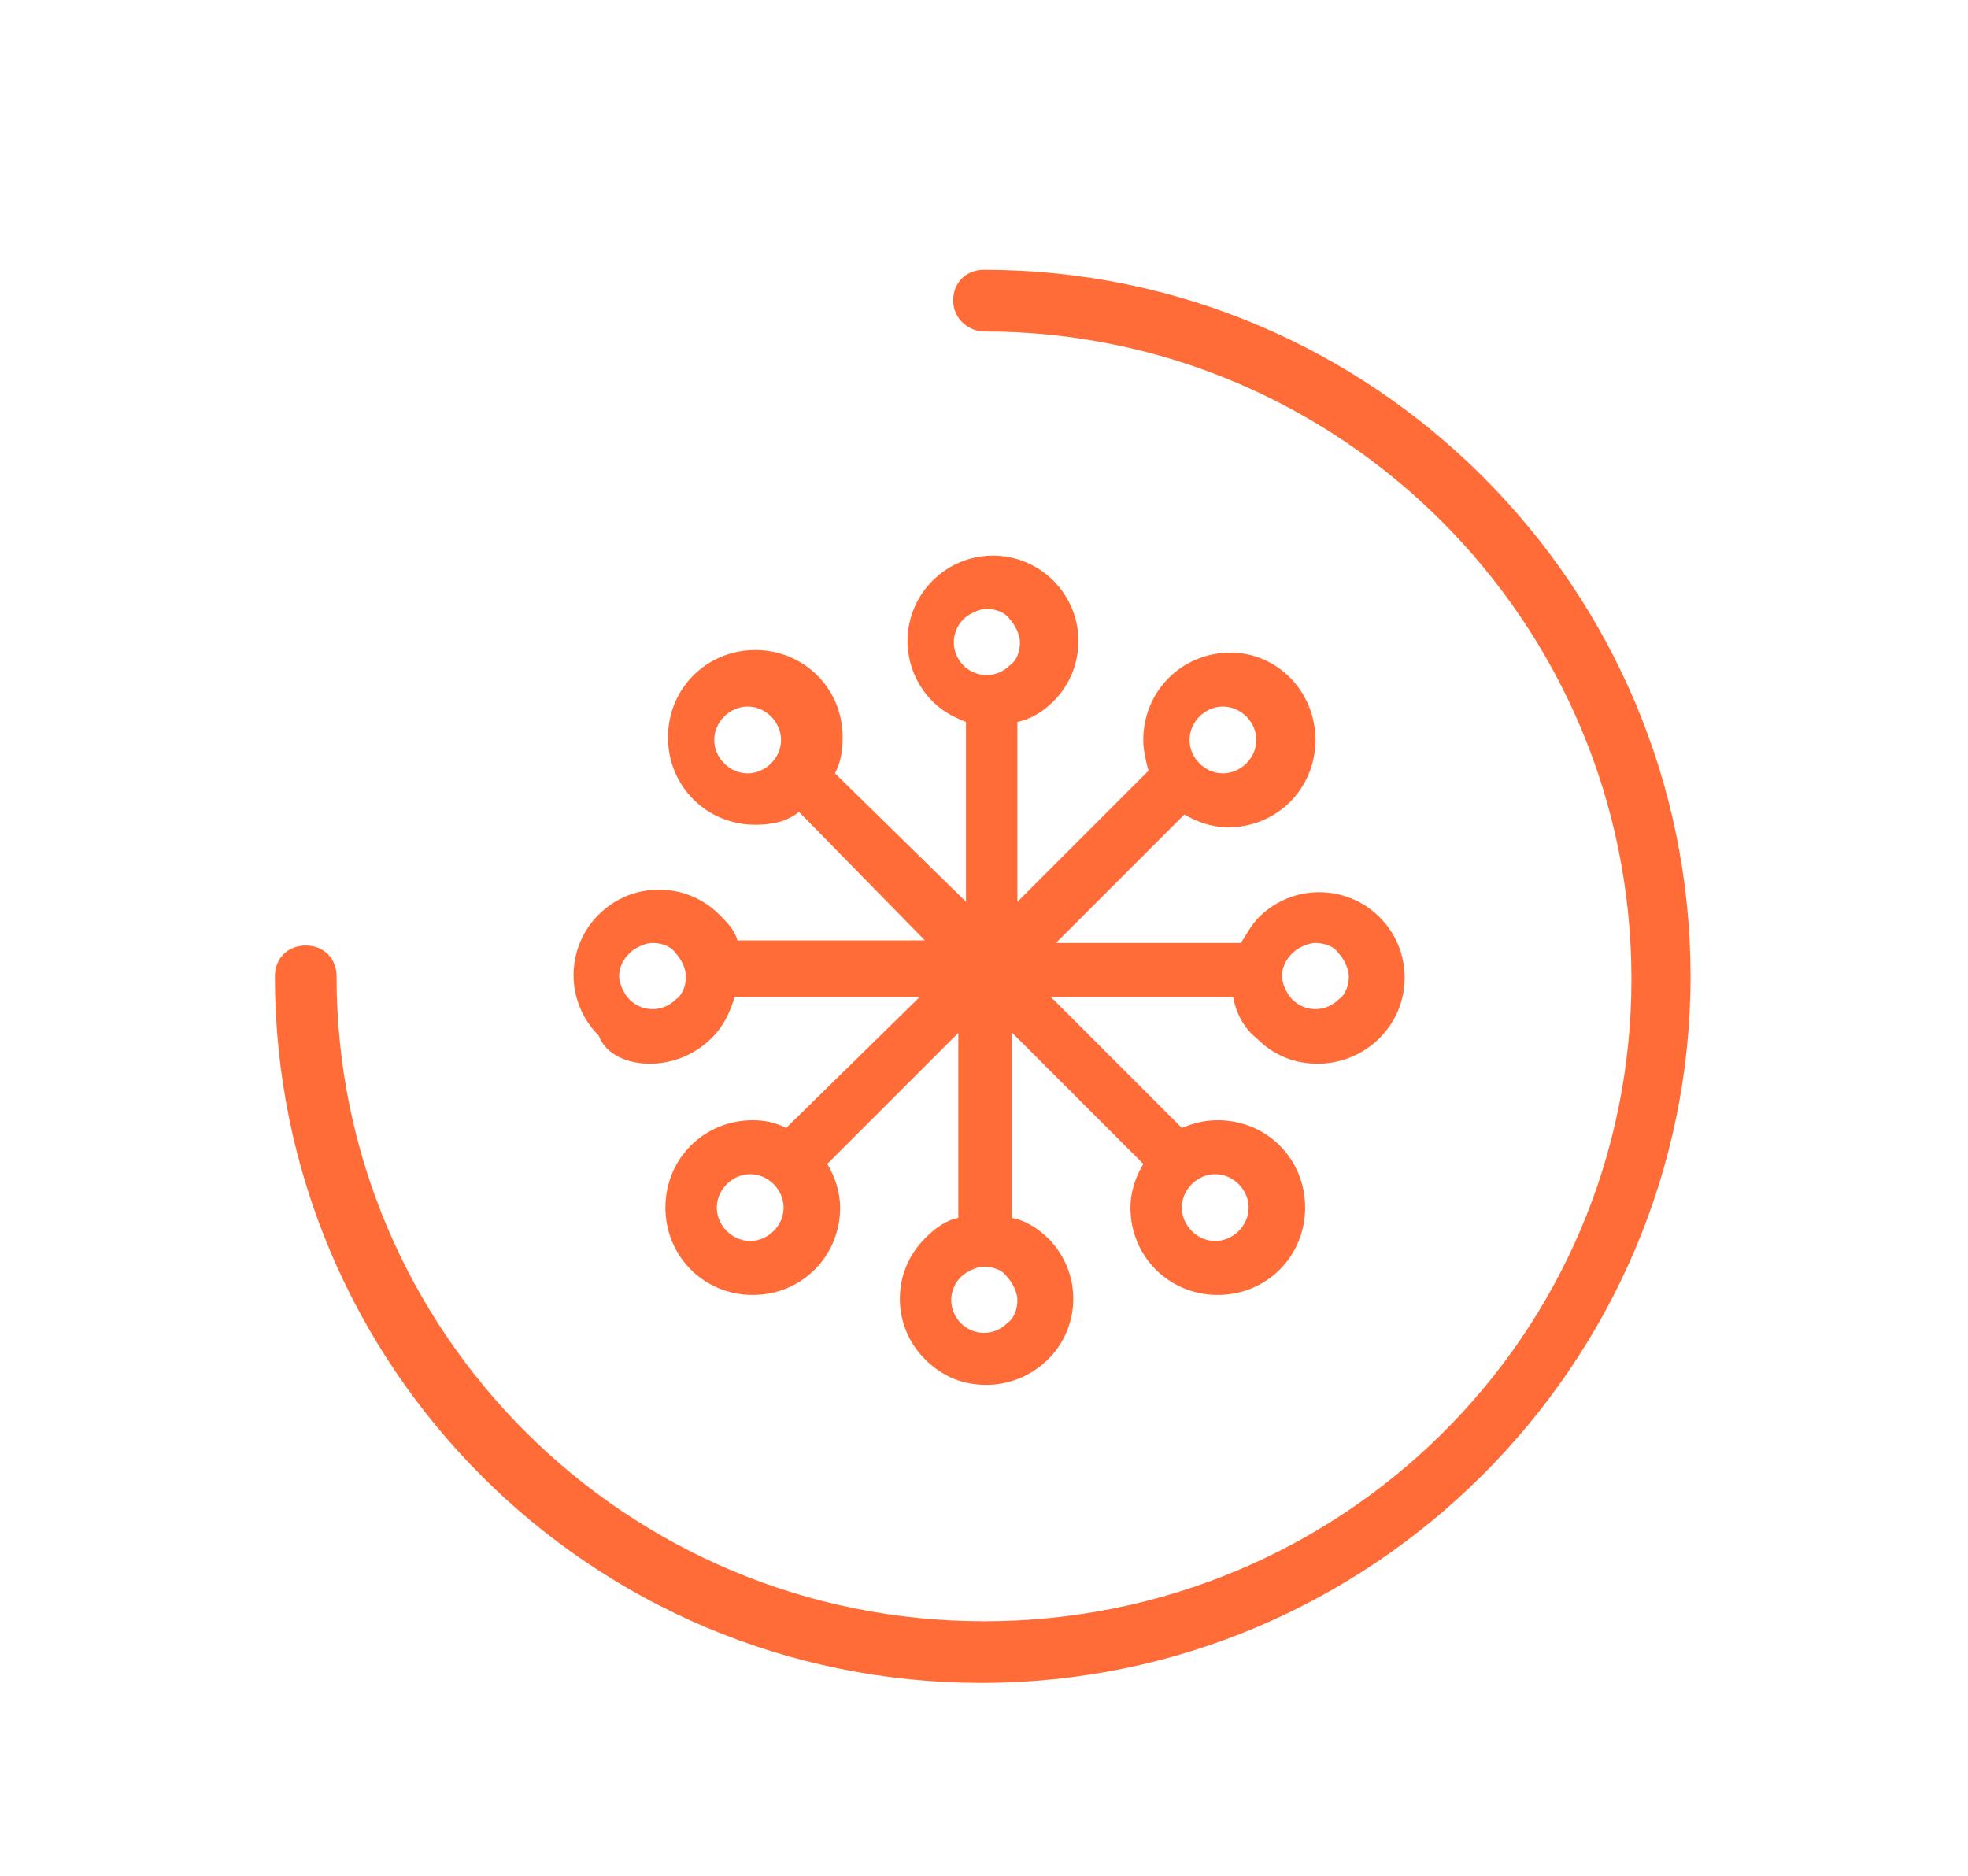 <?xml version="1.0" encoding="UTF-8"?> <svg xmlns="http://www.w3.org/2000/svg" xmlns:xlink="http://www.w3.org/1999/xlink" version="1.1" id="Capa_1" x="0px" y="0px" width="76.6px" height="73px" viewBox="0 0 76.6 73" style="enable-background:new 0 0 76.6 73;" xml:space="preserve"> <style type="text/css"> .st0{fill:#FF6C37;} </style> <g id="XMLID_5_"> <path id="XMLID_151_" class="st0" d="M38.3,10.5c-0.7,0-1.2,0.5-1.2,1.2c0,0.7,0.6,1.2,1.2,1.2c13.9,0,25.2,11.3,25.2,25.2 S52.2,63.1,38.3,63.1S13.1,51.9,13.1,38c0-0.7-0.5-1.2-1.2-1.2c-0.7,0-1.2,0.5-1.2,1.2c0,15.2,12.3,27.5,27.5,27.5 S65.8,53.1,65.8,38S53.5,10.5,38.3,10.5z"></path> <path id="XMLID_141_" class="st0" d="M25.3,41.4c0.8,0,1.7-0.3,2.4-1c0.5-0.5,0.7-1,0.9-1.6h7.2l-5.2,5.1c-0.4-0.2-0.8-0.3-1.3-0.3 c-1.9,0-3.4,1.5-3.4,3.4s1.5,3.4,3.4,3.4c1.9,0,3.4-1.5,3.4-3.4c0-0.6-0.2-1.2-0.5-1.7l5.1-5.1v7.2c-0.5,0.1-0.9,0.4-1.3,0.8 c-1.3,1.3-1.3,3.4,0,4.7c0.7,0.7,1.5,1,2.4,1c0.8,0,1.7-0.3,2.4-1c1.3-1.3,1.3-3.4,0-4.7c-0.4-0.4-0.9-0.7-1.4-0.8v-7.2l5.1,5.1 c-0.3,0.5-0.5,1.1-0.5,1.7c0,1.9,1.5,3.4,3.4,3.4c1.9,0,3.4-1.5,3.4-3.4s-1.5-3.4-3.4-3.4c-0.5,0-0.9,0.1-1.4,0.3l-5.1-5.1h7.1 c0.1,0.6,0.4,1.2,0.9,1.6c0.7,0.7,1.5,1,2.4,1c0.8,0,1.7-0.3,2.4-1c1.3-1.3,1.3-3.4,0-4.7c-1.3-1.3-3.4-1.3-4.7,0 c-0.3,0.3-0.5,0.7-0.7,1h-7.2l5-5c0.5,0.3,1.1,0.5,1.7,0.5c1.9,0,3.4-1.5,3.4-3.4s-1.5-3.4-3.3-3.4c-1.9,0-3.4,1.5-3.4,3.4 c0,0.4,0.1,0.8,0.2,1.2l-5.1,5.1v-7c0.5-0.1,1-0.4,1.4-0.8c1.3-1.3,1.3-3.4,0-4.7c-1.3-1.3-3.4-1.3-4.7,0c-1.3,1.3-1.3,3.4,0,4.7 c0.4,0.4,0.8,0.6,1.3,0.8v7l-5.1-5c0.2-0.4,0.3-0.8,0.3-1.4c0-1.9-1.5-3.4-3.4-3.4s-3.4,1.5-3.4,3.4s1.5,3.4,3.4,3.4 c0.6,0,1.2-0.1,1.7-0.5l4.9,5h-7.3c-0.1-0.4-0.4-0.7-0.7-1c-1.3-1.3-3.4-1.3-4.7,0c-1.3,1.3-1.3,3.4,0,4.7 C23.6,41.1,24.5,41.4,25.3,41.4z M50.3,37.1c0.2-0.2,0.6-0.4,0.9-0.4s0.7,0.1,0.9,0.4c0.2,0.2,0.4,0.6,0.4,0.9s-0.1,0.7-0.4,0.9 c-0.5,0.5-1.3,0.5-1.8,0c-0.2-0.2-0.4-0.6-0.4-0.9C49.9,37.7,50,37.4,50.3,37.1z M29.2,48.3c-0.7,0-1.3-0.6-1.3-1.3 s0.6-1.3,1.3-1.3c0.7,0,1.3,0.6,1.3,1.3C30.5,47.7,29.9,48.3,29.2,48.3z M39.2,51.5c-0.5,0.5-1.3,0.5-1.8,0s-0.5-1.3,0-1.8 c0.2-0.2,0.6-0.4,0.9-0.4c0.3,0,0.7,0.1,0.9,0.4c0.2,0.2,0.4,0.6,0.4,0.9C39.6,50.9,39.5,51.3,39.2,51.5z M47.3,45.7 c0.7,0,1.3,0.6,1.3,1.3s-0.6,1.3-1.3,1.3c-0.7,0-1.3-0.6-1.3-1.3S46.6,45.7,47.3,45.7z M47.6,27.5c0.7,0,1.3,0.6,1.3,1.3 s-0.6,1.3-1.3,1.3s-1.3-0.6-1.3-1.3S46.9,27.5,47.6,27.5z M37.5,24.1c0.2-0.2,0.6-0.4,0.9-0.4c0.3,0,0.7,0.1,0.9,0.4 c0.2,0.2,0.4,0.6,0.4,0.9s-0.1,0.7-0.4,0.9c-0.5,0.5-1.3,0.5-1.8,0C37,25.4,37,24.6,37.5,24.1z M29.1,30.1c-0.7,0-1.3-0.6-1.3-1.3 s0.6-1.3,1.3-1.3s1.3,0.6,1.3,1.3S29.8,30.1,29.1,30.1z M24.5,37.1c0.2-0.2,0.6-0.4,0.9-0.4s0.7,0.1,0.9,0.4 c0.2,0.2,0.4,0.6,0.4,0.9s-0.1,0.7-0.4,0.9c-0.5,0.5-1.3,0.5-1.8,0c-0.2-0.2-0.4-0.6-0.4-0.9C24.1,37.7,24.2,37.4,24.5,37.1z"></path> </g> </svg> 